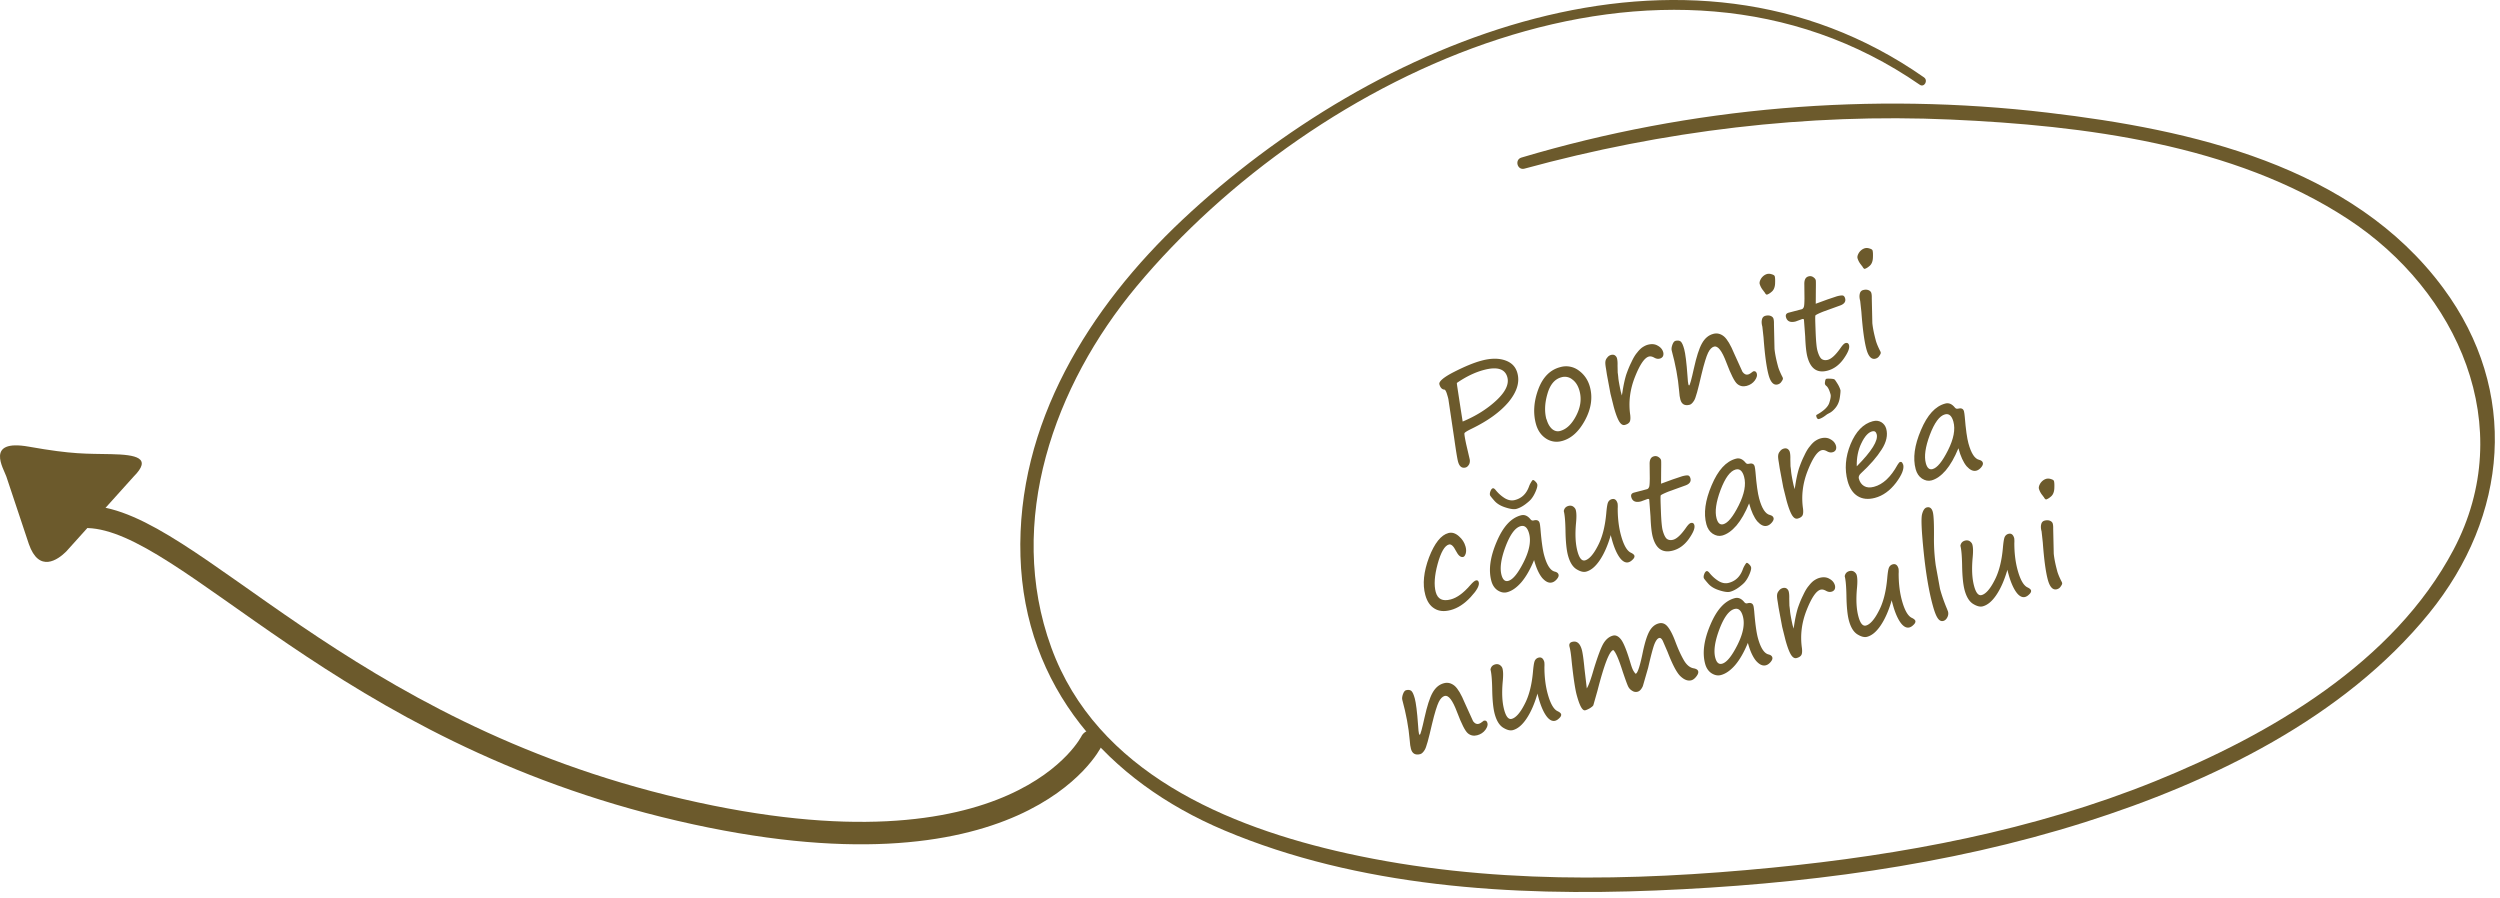 <svg xmlns="http://www.w3.org/2000/svg" xmlns:xlink="http://www.w3.org/1999/xlink" width="100%" height="100%" viewBox="0 0 334 120" fill-rule="evenodd" stroke-linecap="round" stroke-linejoin="round" stroke-miterlimit="1.5"><path d="M17.852 63.675l-9 10c-1.136 1.136-3.647 2.897-5-1l-3-9c-.345-1.037-2.92-5.054 3-4s7.65.927 11 1 5.505.496 3 3z" fill="#6c5a2c"/><path d="M145.812 99.05s-9.647 19.7-55 9.14-65.436-38.624-79-39.14" fill="none" stroke="#6c5a2c" stroke-width="3"/><path d="M257.05 10.34c-31.96-22.36-73.55-4.96-99.058 19.005-12.487 11.732-22.2 27.305-21.658 44.978.535 17.443 11.633 30.036 27.23 36.613 17.943 7.565 38.394 8.822 57.625 8.034 19.312-.792 38.914-3.276 57.384-9.133 16.862-5.346 34.56-13.895 45.938-27.884 10.595-13.028 12.102-29.692 1.903-43.474-12.127-16.39-33.723-21.175-52.85-23.43-23.568-2.78-47.563-.77-70.304 6.002-.944.28-.55 1.74.408 1.48 18.52-5.064 37.742-7.416 56.936-6.56 17.798.794 37.81 3.3 53.05 13.274 14.74 9.638 22.826 27.753 14.137 44.195-7.977 15.098-24.534 24.73-39.853 30.925-16.294 6.59-33.758 9.85-51.187 11.558-18.85 1.846-38.155 2.204-56.75-1.902-16.06-3.55-33.498-10.882-39.553-27.526-6.127-16.843.4-35.03 11.388-48.22 23.795-28.557 70.43-50.607 104.64-26.955.602.417 1.165-.564.572-.978z" fill="#6c5a2c" fill-rule="nonzero"/><g transform="matrix(1.86 -.49 .498 1.83 -864.874 -75.471)" fill="#6c5a2c" fill-rule="nonzero"><path d="M513.3 207.13c-.176-.056-.26-.213-.26-.464 0-.195.4-.4 1.196-.575s1.493-.278 2.086-.278c.658 0 1.178.14 1.567.408.4.278.584.63.584 1.085 0 .668-.37 1.26-1.104 1.8-.742.53-1.725.918-2.977 1.168-.325.065-.5.12-.556.167-.037.037-.065.306-.093.807l-.037 1.03a.59.59 0 0 1-.12.362c-.093.1-.195.167-.306.167-.27 0-.4-.185-.4-.538 0-.204.056-.742.167-1.64l.315-2.7c.01-.046.02-.176.01-.4 0-.213-.028-.343-.074-.408zm.937-.25c-.02.083-.037.24-.065.482l-.158 1.4-.093.862c.992-.14 1.873-.417 2.643-.835s1.16-.88 1.16-1.382c0-.612-.482-.918-1.437-.918-.62 0-1.308.13-2.05.4zm5.98 5.85a1.31 1.31 0 0 1-1.029-.464c-.27-.315-.4-.705-.4-1.168 0-.78.26-1.55.78-2.3.53-.76 1.16-1.13 1.882-1.13a1.44 1.44 0 0 1 1.178.556c.297.37.454.807.454 1.326 0 .78-.315 1.512-.937 2.18s-1.26 1.002-1.93 1.002zm-.63-1.753c0 .306.065.556.185.75.13.195.306.287.5.287.454 0 .9-.24 1.354-.742.454-.5.686-1.04.686-1.64 0-.37-.093-.677-.27-.9a.81.81 0 0 0-.695-.352c-.482 0-.9.297-1.252.9-.352.593-.52 1.16-.52 1.697z"/><use xlink:href="#B"/><use xlink:href="#C"/><use xlink:href="#D"/><path d="M539.724 207.936l.872-.083.686-.046c.223 0 .37.02.436.065.056.046.083.12.083.223 0 .24-.167.38-.5.4l-1.206.11c-.37.046-.566.093-.593.12-.037.028-.12.39-.278 1.076s-.232 1.13-.232 1.345c0 .325.046.547.13.658.093.11.223.167.4.167.26 0 .62-.195 1.076-.584.185-.158.315-.24.417-.24.13 0 .195.074.195.204 0 .223-.213.5-.63.853-.417.343-.844.5-1.28.5-.733 0-1.094-.427-1.094-1.29 0-.306.074-.788.223-1.437l.223-1.168c0-.046-.037-.074-.11-.074l-.473.046c-.38 0-.575-.158-.575-.464 0-.176.093-.26.27-.26h.927c.065 0 .12-.037.167-.093.056-.056.12-.25.213-.575l.25-.974c.074-.315.213-.473.427-.473a.37.37 0 0 1 .306.139c.074.083.11.167.11.25 0 .046-.056.26-.167.65l-.26.946zm-1.966 7.586c.556-.14.918-.343 1.076-.593.167-.26.24-.436.24-.547 0-.306-.037-.52-.12-.65-.046-.056-.065-.11-.065-.167 0-.046.028-.11.065-.195s.083-.13.12-.13c.065 0 .167.028.306.074.13.046.213.083.232.12.028.037.065.148.12.334a1.81 1.81 0 0 1 .083.491c0 .046-.056.213-.167.473-.11.27-.27.482-.464.63s-.38.24-.556.27c-.065.02-.13.028-.195.056-.232.102-.427.158-.584.158-.083 0-.13-.074-.13-.213 0-.056.01-.093.037-.11z"/><use xlink:href="#D" x="7.027"/><path d="M509.664 222.25c-.454 0-.798-.13-1.04-.39-.25-.26-.37-.62-.37-1.094 0-.788.315-1.614.937-2.495.63-.872 1.215-1.308 1.743-1.308.25 0 .464.13.64.4.176.26.26.538.26.835 0 .185-.037.334-.11.464-.083.13-.158.195-.232.195-.176 0-.306-.176-.38-.538-.074-.38-.195-.566-.352-.566-.306 0-.677.37-1.113 1.122-.427.742-.64 1.372-.64 1.882 0 .52.287.77.872.77.445 0 .964-.204 1.567-.62.213-.148.37-.223.464-.223.102 0 .158.056.158.176 0 .232-.27.52-.807.862-.547.352-1.076.53-1.595.53z"/><use xlink:href="#E"/><use xlink:href="#F"/><path d="M526.074 217.418l.872-.083.686-.046c.223 0 .37.02.436.065.056.046.083.12.083.223 0 .24-.167.38-.5.4l-1.206.11c-.37.046-.566.093-.593.12-.037.028-.12.39-.278 1.076s-.232 1.13-.232 1.345c0 .325.046.547.13.658.093.11.223.167.4.167.26 0 .62-.195 1.076-.584.185-.158.315-.24.417-.24.13 0 .195.074.195.204 0 .223-.213.5-.63.853-.417.343-.844.5-1.28.5-.733 0-1.094-.427-1.094-1.29 0-.306.074-.788.223-1.437l.223-1.168c0-.046-.037-.074-.11-.074l-.473.046c-.38 0-.575-.158-.575-.464 0-.176.093-.26.27-.26h.927c.065 0 .12-.037.167-.093.056-.056.12-.25.213-.575l.25-.974c.074-.315.213-.473.427-.473a.37.37 0 0 1 .306.139c.074.083.11.167.11.25 0 .046-.056.26-.167.65l-.26.946z"/><use xlink:href="#G"/><use xlink:href="#B" x="9.873" y="9.48"/><path d="M542.663 220.45c0 .315-.27.686-.816 1.122-.547.427-1.113.65-1.688.65-.49 0-.862-.148-1.122-.427-.27-.287-.4-.695-.4-1.206 0-.862.287-1.688.872-2.467.584-.77 1.224-1.16 1.9-1.16.232 0 .408.065.556.213.14.148.213.334.213.538 0 .464-.223.91-.686 1.335-.454.427-1.066.844-1.827 1.252-.158.083-.232.195-.232.325 0 .25.074.445.213.593.148.158.362.232.65.232.65 0 1.308-.362 1.984-1.076.102-.102.176-.148.223-.148.102 0 .148.074.148.223zm-3.144-.705c1.28-.76 1.92-1.372 1.92-1.827 0-.185-.083-.278-.25-.278-.278 0-.593.204-.937.612-.352.408-.593.91-.733 1.493z"/><use xlink:href="#G" x="15.033"/><use xlink:href="#C" x="-24.428" y="18.964"/><use xlink:href="#F" x="-7.803" y="9.481"/><path d="M519.85 227.892c-.287 0-.88.835-1.808 2.495l-.538.91c-.056.056-.148.093-.287.14-.14.037-.25.056-.343.056-.204 0-.297-.4-.297-1.178 0-.445.093-1.252.278-2.41.083-.473.12-.807.12-1.01s.093-.297.27-.297c.334 0 .5.24.5.723 0 .223-.056.668-.167 1.326l-.204 1.382c.195-.185.464-.584.825-1.196.52-.835.9-1.372 1.14-1.595.24-.223.49-.334.75-.334.195 0 .352.13.464.39.12.27.195.9.213 1.882.01.25.028.436.074.556.037.12.065.176.083.176.14 0 .445-.482.918-1.447.26-.5.5-.9.742-1.168.24-.26.5-.4.798-.4.25 0 .427.13.538.38s.195.63.24 1.122c.046.5.11.955.213 1.372.093.417.27.686.52.807.176.083.26.176.26.287 0 .102-.074.213-.223.325-.14.11-.278.167-.4.167-.24 0-.454-.148-.64-.445-.195-.297-.334-.937-.436-1.92l-.12-.844c-.037-.167-.102-.25-.185-.25-.13 0-.278.12-.454.362-.167.24-.445.733-.835 1.474l-.686 1.15c-.158.195-.306.287-.454.287a.44.44 0 0 1-.343-.158c-.102-.102-.167-.223-.195-.37s-.056-.5-.093-1.085c-.037-.946-.12-1.502-.24-1.66z"/><use xlink:href="#E" x="12.818" y="9.48"/><use xlink:href="#B" x="7.256" y="18.962"/><use xlink:href="#F" x="17.641" y="9.481"/><path d="M543.457 223.802c.213 0 .325.14.325.417 0 .25-.13.835-.39 1.77a13.5 13.5 0 0 0-.389 1.938l-.14 1.66c0 .5.037.992.102 1.484l.02.204c0 .148-.056.278-.158.39s-.213.167-.325.167c-.158 0-.27-.102-.334-.306-.065-.195-.093-.52-.093-.964 0-1.01.12-2.263.362-3.756s.436-2.365.584-2.624c.14-.25.287-.38.436-.38z"/><use xlink:href="#F" x="25.95" y="9.481"/><use xlink:href="#D" x="14.98" y="18.963"/></g><defs ><path id="B" d="M525.064 210.71l.102-.223c.204-.473.4-.844.566-1.113.176-.26.362-.52.575-.76.204-.25.39-.436.566-.556.167-.13.325-.223.464-.27s.27-.074.4-.074c.26 0 .482.074.64.24.167.158.25.343.25.547 0 .093-.028.185-.083.26a.33.33 0 0 1-.269.111c-.13 0-.24-.056-.352-.167s-.223-.167-.334-.167c-.315 0-.75.38-1.308 1.14s-.9 1.595-1.01 2.513c-.037.232-.093.39-.176.464s-.204.11-.362.11c-.148 0-.25-.11-.315-.325-.065-.223-.102-.593-.102-1.113l.02-.946.11-1.372.046-.408c.02-.232.046-.39.083-.482a.49.49 0 0 1 .195-.25c.093-.083.204-.12.315-.12s.195.037.25.102c.056.074.083.148.083.232 0 .12-.028.287-.093.5l-.12.49c-.01.102-.028.213-.046.325-.028.13-.065.464-.093 1.02v.287z"/><path id="C" d="M532.13 209.03c-.148 0-.325.102-.5.306s-.464.658-.853 1.382c-.5.955-.816 1.502-.964 1.632-.148.14-.27.204-.37.204-.352 0-.53-.176-.53-.52 0-.14.02-.352.074-.612.167-.91.24-1.873.24-2.884 0-.12.056-.24.148-.38.102-.148.195-.213.278-.213.158 0 .27.046.343.14.065.102.093.297.093.584 0 .306-.083.937-.27 1.892-.065.306-.093.5-.093.593 0 .046.02.074.037.074.046 0 .26-.362.63-1.085.38-.733.705-1.252.992-1.55s.593-.445.937-.445c.27 0 .49.12.668.37.167.25.287.695.37 1.354l.223 1.39c.074.185.176.278.325.278.093 0 .213-.037.352-.102.028-.02.046-.02.056-.02.13 0 .195.074.195.223 0 .14-.083.278-.26.427-.185.148-.4.223-.65.223s-.454-.102-.593-.306-.25-.75-.334-1.632c-.083-.9-.26-1.326-.538-1.326z"/><path id="D" d="M536.655 206.443c-.065 0-.11-.065-.14-.204a1.08 1.08 0 0 1-.056-.139 1.3 1.3 0 0 1-.121-.51c0-.12.074-.24.213-.37.148-.12.306-.185.482-.185a.57.57 0 0 1 .287.102c.11.065.167.13.167.195 0 .102-.037.27-.11.5-.074.232-.195.4-.352.482s-.287.12-.37.12zm-.593 5.063c0 .223.037.482.093.77a.41.41 0 0 1 .019.139c0 .056-.046.12-.148.204-.093.093-.204.13-.315.13-.287 0-.436-.27-.436-.807 0-.547.11-1.428.343-2.634l.12-.77c0-.195.028-.352.102-.49.065-.13.167-.195.297-.195.148 0 .27.037.362.11.083.065.13.148.13.24s-.02.213-.065.362l-.417 1.706c-.056.343-.083.75-.083 1.233z"/><path id="E" d="M516.182 220.34c-.427.566-.844.992-1.252 1.28-.417.287-.798.427-1.14.427-.232 0-.427-.102-.603-.297-.167-.195-.25-.445-.25-.75 0-.798.352-1.65 1.066-2.57.705-.918 1.4-1.372 2.114-1.372.25 0 .436.14.566.436.037.093.102.14.185.14.24 0 .362.093.362.287 0 .093-.02.213-.046.38-.167.9-.24 1.52-.24 1.882 0 .733.14 1.168.417 1.317.13.074.195.158.195.27 0 .093-.065.185-.195.278s-.26.14-.38.14c-.232 0-.417-.158-.575-.473-.148-.325-.223-.78-.223-1.372zm-.278-2.55c-.4 0-.862.38-1.39 1.122-.53.75-.788 1.372-.788 1.864 0 .343.11.52.343.52.334 0 .788-.334 1.382-1.01.584-.668.88-1.28.88-1.845 0-.427-.14-.65-.427-.65zm1.215-1.67c-.093.074-.27.167-.52.27-.26.102-.482.148-.677.148-.158 0-.39-.093-.686-.287-.306-.195-.52-.417-.64-.677-.12-.25-.185-.4-.185-.445 0-.083.037-.176.11-.27.065-.093.14-.148.204-.148.056 0 .102.056.148.148.12.287.278.53.473.742.195.204.408.306.65.306.49 0 .88-.223 1.187-.668a1.5 1.5 0 0 1 .176-.213c.102-.102.167-.158.195-.158.046 0 .093.046.148.148.056.093.074.167.074.223 0 .093-.074.24-.223.436s-.297.343-.436.445z"/><path id="F" d="M521.773 220.024c-.39.65-.788 1.15-1.187 1.502-.408.362-.78.538-1.13.538-.195 0-.4-.12-.612-.352-.204-.232-.306-.584-.306-1.076 0-.39.093-.974.287-1.743.158-.64.24-1.094.24-1.354.083-.185.223-.27.408-.27.13 0 .232.046.306.13.074.093.11.185.11.278 0 .213-.074.5-.223.9-.278.76-.417 1.4-.417 1.957 0 .49.11.742.343.742.287 0 .668-.25 1.113-.75.454-.49.844-1.187 1.168-2.077.13-.362.232-.593.306-.695.083-.11.195-.167.325-.167.204 0 .306.14.306.408a1.94 1.94 0 0 1-.083.334c-.176.658-.27 1.29-.27 1.873 0 .705.11 1.168.343 1.372.13.11.185.204.185.27 0 .083-.065.167-.185.232-.12.074-.232.11-.334.11-.204 0-.38-.158-.5-.473s-.195-.78-.195-1.39v-.148c0-.046 0-.102.01-.148z"/><path id="G" d="M531.627 220.34c-.427.566-.844.992-1.252 1.28-.417.287-.798.427-1.14.427-.232 0-.427-.102-.603-.297-.167-.195-.25-.445-.25-.75 0-.798.352-1.65 1.066-2.57.705-.918 1.4-1.372 2.114-1.372.25 0 .436.14.566.436.037.093.102.14.185.14.24 0 .362.093.362.287 0 .093-.02.213-.046.38-.167.9-.24 1.52-.24 1.882 0 .733.14 1.168.417 1.317.13.074.195.158.195.27 0 .093-.065.185-.195.278s-.26.14-.38.14c-.232 0-.417-.158-.575-.473-.148-.325-.223-.78-.223-1.372zm-.278-2.55c-.4 0-.862.38-1.39 1.122-.53.75-.788 1.372-.788 1.864 0 .343.11.52.343.52.334 0 .788-.334 1.382-1.01.584-.668.88-1.28.88-1.845 0-.427-.14-.65-.427-.65z"/></defs></svg>